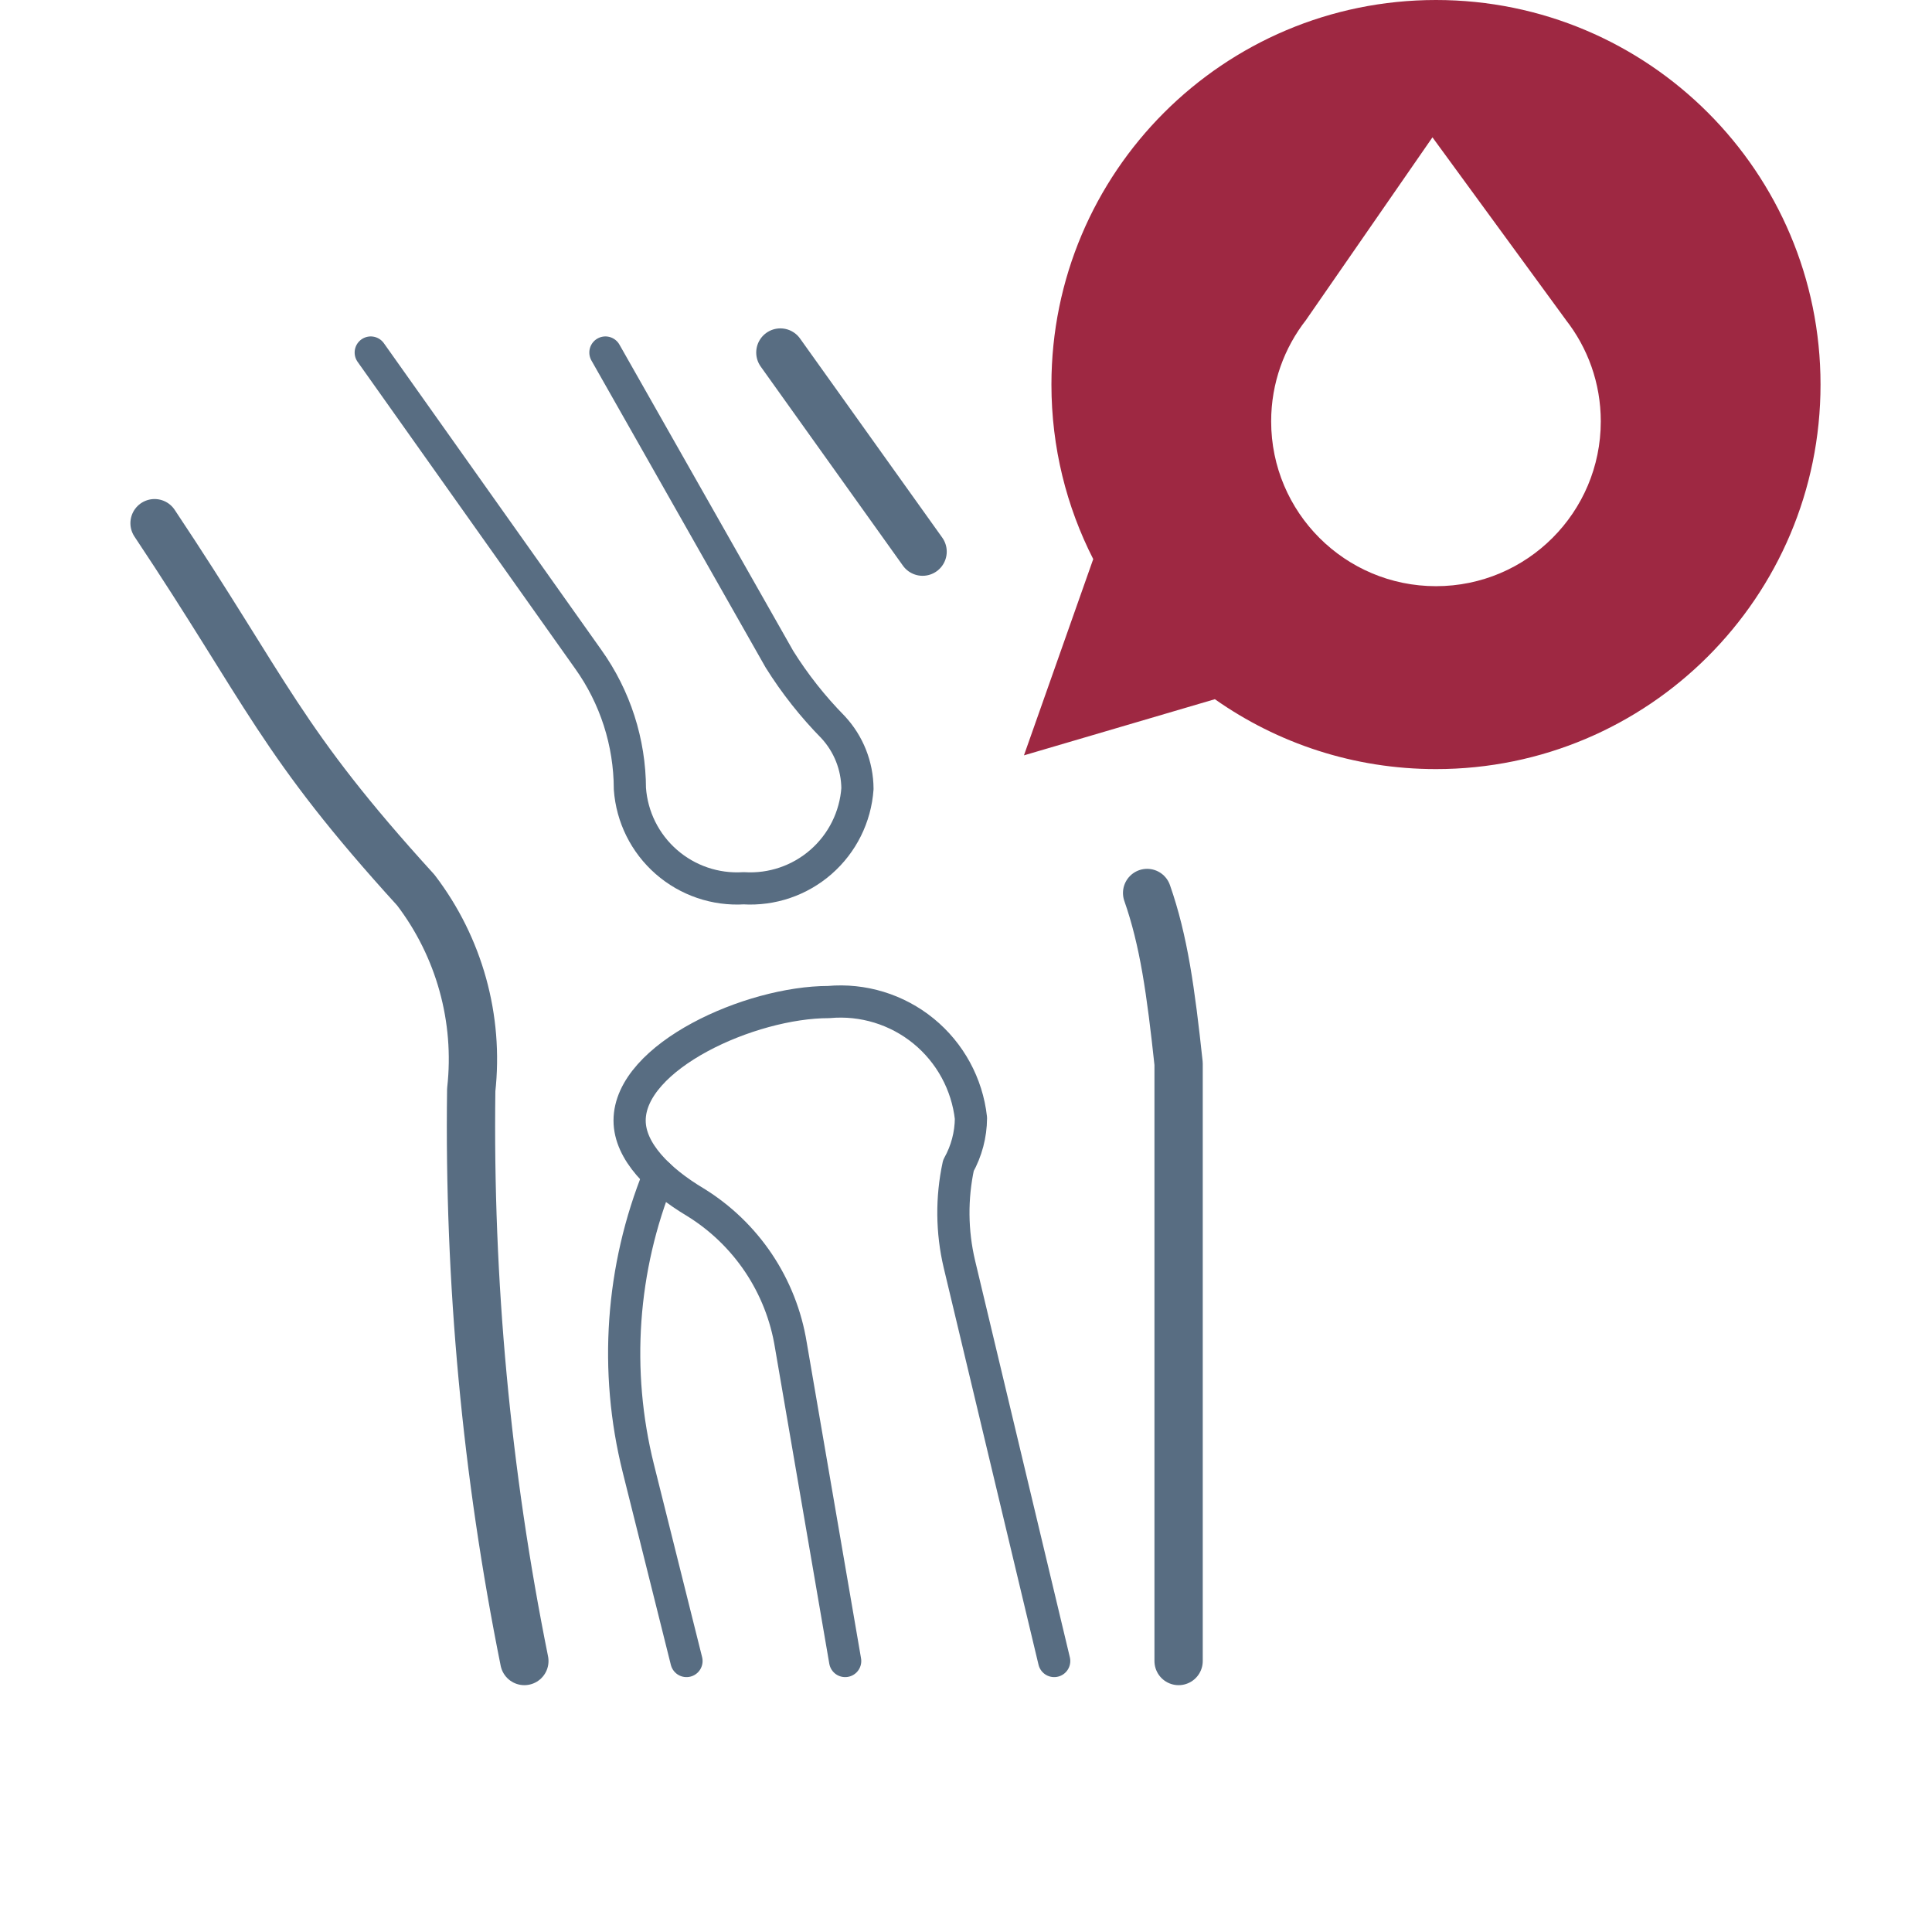 <svg width="96" height="96" viewBox="0 0 96 96" fill="none" xmlns="http://www.w3.org/2000/svg">
<path d="M52.382 82.535L47.669 62.803C47.291 61.197 47.276 59.526 47.624 57.913C48.026 57.194 48.24 56.385 48.246 55.561C48.057 53.866 47.211 52.312 45.89 51.233C44.569 50.155 42.877 49.637 41.179 49.791C37.278 49.791 31.285 52.493 31.285 55.679C31.285 57.214 32.749 58.659 34.541 59.73C35.798 60.502 36.873 61.537 37.694 62.762C38.514 63.988 39.061 65.376 39.296 66.832L41.996 82.535" stroke="#586D82" stroke-width="1.6" stroke-linecap="round" stroke-linejoin="round"/>
<path d="M18.422 17.517L29.23 32.759C30.57 34.636 31.293 36.884 31.299 39.19C31.399 40.594 32.049 41.901 33.108 42.827C34.167 43.754 35.548 44.224 36.953 44.137C38.357 44.224 39.739 43.754 40.797 42.827C41.856 41.901 42.506 40.594 42.606 39.19C42.599 38.055 42.166 36.964 41.394 36.132C40.386 35.107 39.493 33.977 38.731 32.759L30.083 17.517" stroke="#586D82" stroke-width="1.6" stroke-linecap="round" stroke-linejoin="round"/>
<path d="M32.74 58.399C30.867 63.021 30.509 68.119 31.717 72.957L34.111 82.535" stroke="#586D82" stroke-width="1.6" stroke-linecap="round" stroke-linejoin="round"/>
<path d="M7.68 25.997C13.334 34.478 13.914 36.822 20.661 44.228C22.823 47.059 23.81 50.615 23.415 54.156C23.286 63.682 24.171 73.196 26.055 82.535" stroke="#586D82" stroke-width="2.4" stroke-linecap="round" stroke-linejoin="round"/>
<path d="M38.776 17.517L42.309 22.464L45.843 27.411M58.564 82.535V52.853C58.178 49.258 57.828 46.734 57 44.372" stroke="#586D82" stroke-width="2.4" stroke-linecap="round" stroke-linejoin="round"/>
<path fill-rule="evenodd" clip-rule="evenodd" d="M90.461 19.108C90.461 29.661 81.906 38.216 71.353 38.216C67.263 38.216 63.474 36.931 60.366 34.743L50.88 37.533L54.322 27.781C52.994 25.178 52.245 22.231 52.245 19.108C52.245 8.555 60.8 0 71.353 0C81.906 0 90.461 8.555 90.461 19.108ZM71.178 6.824L64.906 15.884H64.908C63.815 17.276 63.163 19.031 63.163 20.937C63.163 25.46 66.83 29.127 71.353 29.127C75.875 29.127 79.542 25.46 79.542 20.937C79.542 19.031 78.89 17.276 77.797 15.884H77.799L71.178 6.824Z" fill="#9E2842"/>
</svg>
